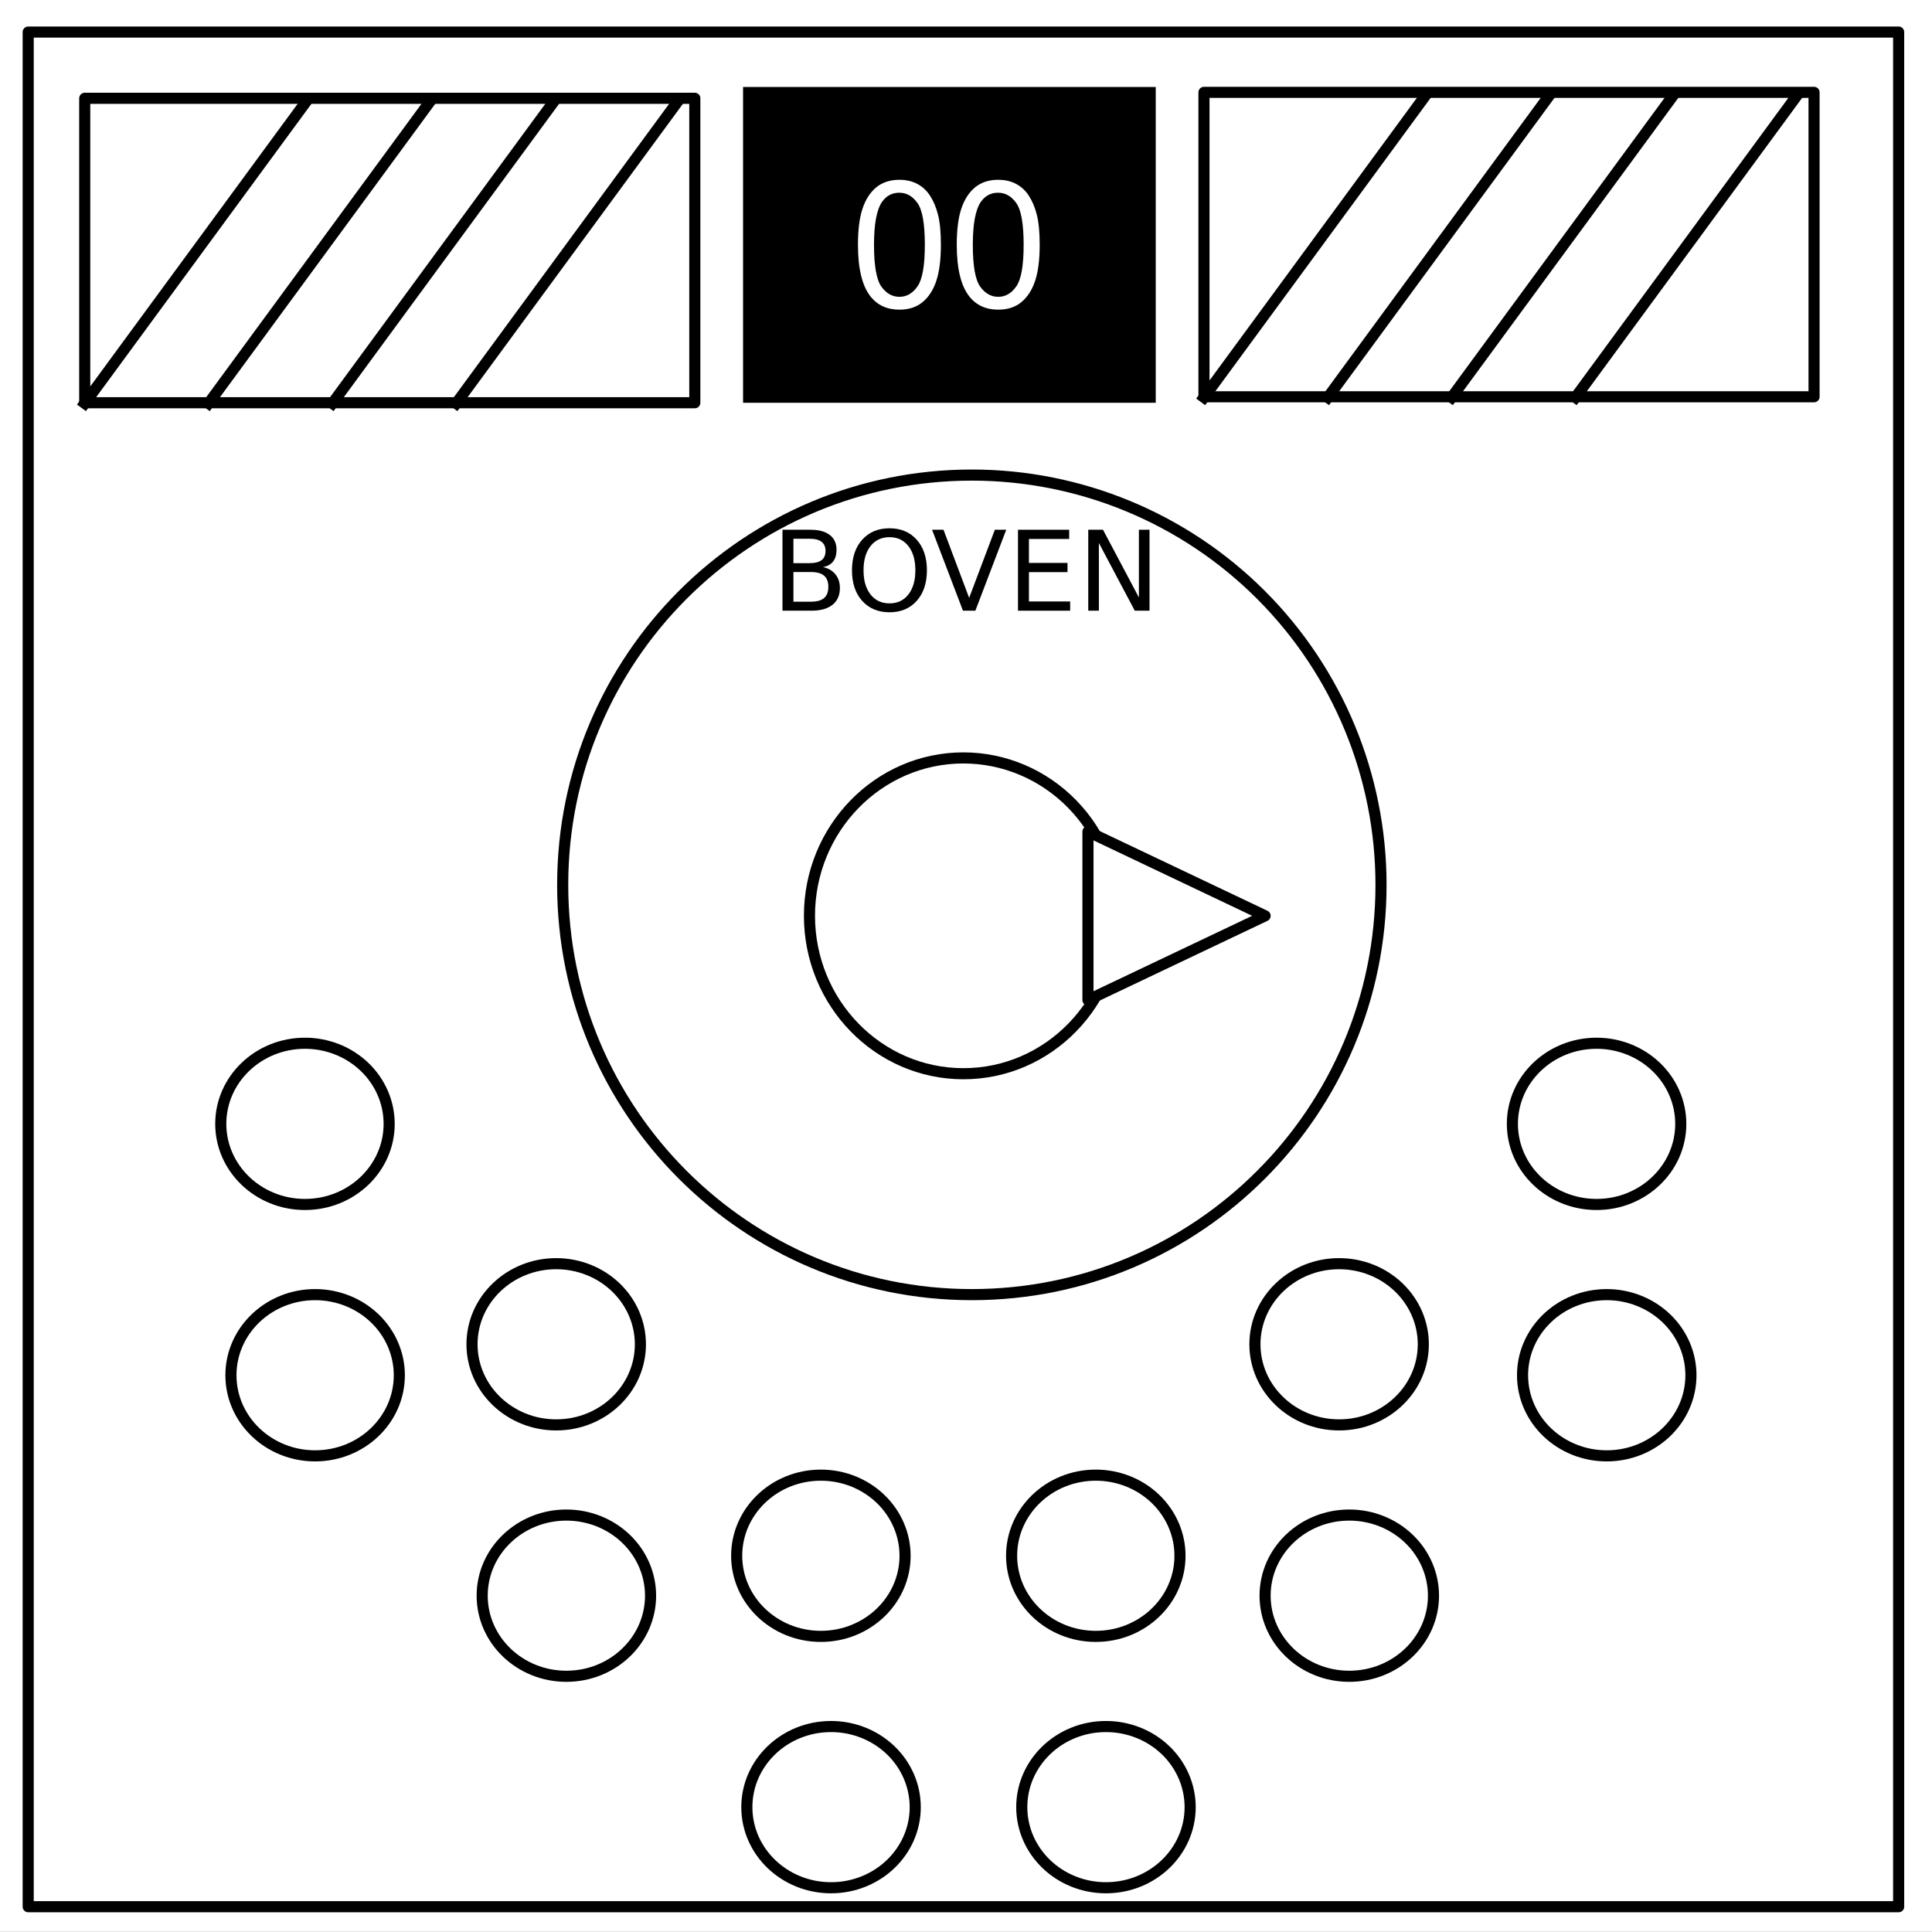 <?xml version="1.0" encoding="UTF-8" standalone="no"?>
<svg
   xmlns:dc="http://purl.org/dc/elements/1.1/"
   xmlns:cc="http://creativecommons.org/ns#"
   xmlns:rdf="http://www.w3.org/1999/02/22-rdf-syntax-ns#"
   xmlns:svg="http://www.w3.org/2000/svg"
   xmlns="http://www.w3.org/2000/svg"
   id="svg125"
   stroke-miterlimit="10"
   stroke-linecap="square"
   stroke="none"
   fill="none"
   viewBox="0.0 0.0 348.0 348.0"
   version="1.1">
  <rect x="0.0" y="0.0" width="348.0" height="348.0" fill="#808080" stroke="none"/>
  <defs
     id="defs129" />
  <clipPath
     id="p.0">
    <path
       id="path2"
       clip-rule="nonzero"
       d="m0 0l348.0 0l0 348.0l-348.0 0l0 -348.0z" />
  </clipPath>
  <g
     id="g119"
     clip-path="url(#p.0)">
    <path
       id="path5"
       fill-rule="nonzero"
       d="M 0,0 H 348 V 348 H 0 Z"
       fill-opacity="0"
       fill="#000000" />
    <path
       id="path7"
       fill-rule="nonzero"
       d="M -6,0 H 348.016 V 347.969 H -6 Z"
       fill="#ffffff" />
    <path
       id="path9"
       fill-rule="nonzero"
       d="m 5.079,5.776 h 336.913 V 343.445 H 5.079 Z"
       fill-opacity="0"
       fill="#000000" />
    <path
       id="path11"
       fill-rule="nonzero"
       d="m 5.079,5.776 h 336.913 V 343.445 H 5.079 Z"
       stroke-linecap="butt"
       stroke-linejoin="round"
       stroke-width="2"
       stroke="#000000" />
    <path
       id="path13"
       fill-rule="nonzero"
       d="m 133.843,15.667 h 74.331 v 56.882 h -74.331 z"
       fill="#000000" />
    <path
       id="path15"
       fill-rule="nonzero"
       d="m 154.539,44.09 q 0,-4.062 0.828,-6.531 0.844,-2.484 2.484,-3.828 1.656,-1.344 4.156,-1.344 1.844,0 3.234,0.75 1.391,0.734 2.297,2.141 0.906,1.391 1.422,3.406 0.516,2 0.516,5.406 0,4.031 -0.828,6.516 -0.828,2.469 -2.484,3.828 -1.641,1.344 -4.156,1.344 -3.312,0 -5.203,-2.375 -2.266,-2.859 -2.266,-9.312 z m 2.891,0 q 0,5.641 1.312,7.516 1.328,1.859 3.266,1.859 1.938,0 3.25,-1.875 1.328,-1.875 1.328,-7.5 0,-5.656 -1.328,-7.516 -1.312,-1.859 -3.281,-1.859 -1.938,0 -3.094,1.641 -1.453,2.094 -1.453,7.734 z m 14.906,0 q 0,-4.062 0.828,-6.531 0.844,-2.484 2.484,-3.828 1.656,-1.344 4.156,-1.344 1.844,0 3.234,0.75 1.391,0.734 2.297,2.141 0.906,1.391 1.422,3.406 0.516,2 0.516,5.406 0,4.031 -0.828,6.516 -0.828,2.469 -2.484,3.828 -1.641,1.344 -4.156,1.344 -3.312,0 -5.203,-2.375 -2.266,-2.859 -2.266,-9.312 z m 2.891,0 q 0,5.641 1.312,7.516 1.328,1.859 3.266,1.859 1.938,0 3.25,-1.875 1.328,-1.875 1.328,-7.5 0,-5.656 -1.328,-7.516 -1.312,-1.859 -3.281,-1.859 -1.938,0 -3.094,1.641 -1.453,2.094 -1.453,7.734 z"
       fill="#ffffff" />
    <path
       id="path17"
       fill-rule="nonzero"
       d="m 145.803,164.961 v 0 c 0,-15.707 12.416,-28.441 27.732,-28.441 v 0 c 7.355,0 14.409,2.996 19.61,8.33 5.201,5.334 8.123,12.568 8.123,20.111 v 0 c 0,15.707 -12.416,28.441 -27.732,28.441 v 0 c -15.316,0 -27.732,-12.733 -27.732,-28.441 z"
       fill="#ffffff" />
    <path
       id="path19"
       fill-rule="nonzero"
       d="m 145.803,164.961 v 0 c 0,-15.707 12.416,-28.441 27.732,-28.441 v 0 c 7.355,0 14.409,2.996 19.61,8.33 5.201,5.334 8.123,12.568 8.123,20.111 v 0 c 0,15.707 -12.416,28.441 -27.732,28.441 v 0 c -15.316,0 -27.732,-12.733 -27.732,-28.441 z"
       stroke-linecap="butt"
       stroke-linejoin="round"
       stroke-width="2"
       stroke="#000000" />
    <path
       id="path21"
       fill-rule="nonzero"
       d="m 148.85,82.887 h 52.409 v 48 h -52.409 z"
       fill-opacity="0"
       fill="#000000" />
    <path
       id="path23"
       fill-rule="nonzero"
       d="m 39.766,202.433 v 0 c 0,-8.019 6.79,-14.52 15.165,-14.52 v 0 c 4.022,0 7.879,1.53 10.724,4.253 2.844,2.723 4.442,6.416 4.442,10.267 v 0 c 0,8.019 -6.79,14.52 -15.165,14.52 v 0 c -8.376,0 -15.165,-6.501 -15.165,-14.52 z"
       fill="#ffffff" />
    <path
       id="path25"
       fill-rule="nonzero"
       d="m 39.766,202.433 v 0 c 0,-8.019 6.79,-14.52 15.165,-14.52 v 0 c 4.022,0 7.879,1.53 10.724,4.253 2.844,2.723 4.442,6.416 4.442,10.267 v 0 c 0,8.019 -6.79,14.52 -15.165,14.52 v 0 c -8.376,0 -15.165,-6.501 -15.165,-14.52 z"
       stroke-linecap="butt"
       stroke-linejoin="round"
       stroke-width="2"
       stroke="#000000" />
    <path
       id="path27"
       fill-rule="nonzero"
       d="m 85.021,242.138 v 0 c 0,-8.019 6.79,-14.52 15.165,-14.52 v 0 c 4.022,0 7.879,1.53 10.724,4.253 2.844,2.723 4.442,6.416 4.442,10.267 v 0 c 0,8.019 -6.79,14.52 -15.165,14.52 v 0 c -8.376,0 -15.165,-6.501 -15.165,-14.52 z"
       fill="#ffffff" />
    <path
       id="path29"
       fill-rule="nonzero"
       d="m 85.021,242.138 v 0 c 0,-8.019 6.79,-14.52 15.165,-14.52 v 0 c 4.022,0 7.879,1.53 10.724,4.253 2.844,2.723 4.442,6.416 4.442,10.267 v 0 c 0,8.019 -6.79,14.52 -15.165,14.52 v 0 c -8.376,0 -15.165,-6.501 -15.165,-14.52 z"
       stroke-linecap="butt"
       stroke-linejoin="round"
       stroke-width="2"
       stroke="#000000" />
    <path
       id="path31"
       fill-rule="nonzero"
       d="m 132.694,280.23 v 0 c 0,-8.019 6.79,-14.52 15.165,-14.52 v 0 c 4.022,0 7.879,1.53 10.724,4.253 2.844,2.723 4.442,6.416 4.442,10.267 v 0 c 0,8.019 -6.79,14.52 -15.165,14.52 v 0 c -8.376,0 -15.165,-6.501 -15.165,-14.52 z"
       fill="#ffffff" />
    <path
       id="path33"
       fill-rule="nonzero"
       d="m 132.694,280.23 v 0 c 0,-8.019 6.79,-14.52 15.165,-14.52 v 0 c 4.022,0 7.879,1.53 10.724,4.253 2.844,2.723 4.442,6.416 4.442,10.267 v 0 c 0,8.019 -6.79,14.52 -15.165,14.52 v 0 c -8.376,0 -15.165,-6.501 -15.165,-14.52 z"
       stroke-linecap="butt"
       stroke-linejoin="round"
       stroke-width="2"
       stroke="#000000" />
    <path
       id="path35"
       fill-rule="nonzero"
       d="m 41.597,247.714 v 0 c 0,-8.019 6.79,-14.52 15.165,-14.52 v 0 c 4.022,0 7.879,1.53 10.724,4.253 2.844,2.723 4.442,6.416 4.442,10.267 v 0 c 0,8.019 -6.79,14.52 -15.165,14.52 v 0 c -8.376,0 -15.165,-6.501 -15.165,-14.52 z"
       fill="#ffffff" />
    <path
       id="path37"
       fill-rule="nonzero"
       d="m 41.597,247.714 v 0 c 0,-8.019 6.79,-14.52 15.165,-14.52 v 0 c 4.022,0 7.879,1.53 10.724,4.253 2.844,2.723 4.442,6.416 4.442,10.267 v 0 c 0,8.019 -6.79,14.52 -15.165,14.52 v 0 c -8.376,0 -15.165,-6.501 -15.165,-14.52 z"
       stroke-linecap="butt"
       stroke-linejoin="round"
       stroke-width="2"
       stroke="#000000" />
    <path
       id="path39"
       fill-rule="nonzero"
       d="m 86.852,287.419 v 0 c 0,-8.019 6.79,-14.52 15.165,-14.52 v 0 c 4.022,0 7.879,1.53 10.724,4.253 2.844,2.723 4.442,6.416 4.442,10.267 v 0 c 0,8.019 -6.79,14.52 -15.165,14.52 v 0 c -8.376,0 -15.165,-6.501 -15.165,-14.52 z"
       fill="#ffffff" />
    <path
       id="path41"
       fill-rule="nonzero"
       d="m 86.852,287.419 v 0 c 0,-8.019 6.79,-14.52 15.165,-14.52 v 0 c 4.022,0 7.879,1.53 10.724,4.253 2.844,2.723 4.442,6.416 4.442,10.267 v 0 c 0,8.019 -6.79,14.52 -15.165,14.52 v 0 c -8.376,0 -15.165,-6.501 -15.165,-14.52 z"
       stroke-linecap="butt"
       stroke-linejoin="round"
       stroke-width="2"
       stroke="#000000" />
    <path
       id="path43"
       fill-rule="nonzero"
       d="m 134.525,325.51 v 0 c 0,-8.019 6.79,-14.52 15.165,-14.52 v 0 c 4.022,0 7.879,1.53 10.724,4.253 2.844,2.723 4.442,6.416 4.442,10.267 v 0 c 0,8.019 -6.79,14.52 -15.165,14.52 v 0 c -8.376,0 -15.165,-6.501 -15.165,-14.52 z"
       fill="#ffffff" />
    <path
       id="path45"
       fill-rule="nonzero"
       d="m 134.525,325.51 v 0 c 0,-8.019 6.79,-14.52 15.165,-14.52 v 0 c 4.022,0 7.879,1.53 10.724,4.253 2.844,2.723 4.442,6.416 4.442,10.267 v 0 c 0,8.019 -6.79,14.52 -15.165,14.52 v 0 c -8.376,0 -15.165,-6.501 -15.165,-14.52 z"
       stroke-linecap="butt"
       stroke-linejoin="round"
       stroke-width="2"
       stroke="#000000" />
    <path
       id="path47"
       fill-rule="nonzero"
       d="m 182.214,280.23 v 0 c 0,-8.019 6.79,-14.52 15.165,-14.52 v 0 c 4.022,0 7.879,1.53 10.724,4.253 2.844,2.723 4.442,6.416 4.442,10.267 v 0 c 0,8.019 -6.79,14.52 -15.165,14.52 v 0 c -8.376,0 -15.165,-6.501 -15.165,-14.52 z"
       fill="#ffffff" />
    <path
       id="path49"
       fill-rule="nonzero"
       d="m 182.214,280.23 v 0 c 0,-8.019 6.79,-14.52 15.165,-14.52 v 0 c 4.022,0 7.879,1.53 10.724,4.253 2.844,2.723 4.442,6.416 4.442,10.267 v 0 c 0,8.019 -6.79,14.52 -15.165,14.52 v 0 c -8.376,0 -15.165,-6.501 -15.165,-14.52 z"
       stroke-linecap="butt"
       stroke-linejoin="round"
       stroke-width="2"
       stroke="#000000" />
    <path
       id="path51"
       fill-rule="nonzero"
       d="m 184.045,325.51 v 0 c 0,-8.019 6.79,-14.52 15.165,-14.52 v 0 c 4.022,0 7.879,1.53 10.724,4.253 2.844,2.723 4.442,6.416 4.442,10.267 v 0 c 0,8.019 -6.79,14.52 -15.165,14.52 v 0 c -8.376,0 -15.165,-6.501 -15.165,-14.52 z"
       fill="#ffffff" />
    <path
       id="path53"
       fill-rule="nonzero"
       d="m 184.045,325.51 v 0 c 0,-8.019 6.79,-14.52 15.165,-14.52 v 0 c 4.022,0 7.879,1.53 10.724,4.253 2.844,2.723 4.442,6.416 4.442,10.267 v 0 c 0,8.019 -6.79,14.52 -15.165,14.52 v 0 c -8.376,0 -15.165,-6.501 -15.165,-14.52 z"
       stroke-linecap="butt"
       stroke-linejoin="round"
       stroke-width="2"
       stroke="#000000" />
    <path
       id="path55"
       fill-rule="nonzero"
       d="m 226.042,242.138 v 0 c 0,-8.019 6.79,-14.52 15.165,-14.52 v 0 c 4.022,0 7.879,1.53 10.724,4.253 2.844,2.723 4.442,6.416 4.442,10.267 v 0 c 0,8.019 -6.79,14.52 -15.165,14.52 v 0 c -8.376,0 -15.165,-6.501 -15.165,-14.52 z"
       fill="#ffffff" />
    <path
       id="path57"
       fill-rule="nonzero"
       d="m 226.042,242.138 v 0 c 0,-8.019 6.79,-14.52 15.165,-14.52 v 0 c 4.022,0 7.879,1.53 10.724,4.253 2.844,2.723 4.442,6.416 4.442,10.267 v 0 c 0,8.019 -6.79,14.52 -15.165,14.52 v 0 c -8.376,0 -15.165,-6.501 -15.165,-14.52 z"
       stroke-linecap="butt"
       stroke-linejoin="round"
       stroke-width="2"
       stroke="#000000" />
    <path
       id="path59"
       fill-rule="nonzero"
       d="m 227.873,287.419 v 0 c 0,-8.019 6.79,-14.52 15.165,-14.52 v 0 c 4.022,0 7.879,1.53 10.724,4.253 2.844,2.723 4.442,6.416 4.442,10.267 v 0 c 0,8.019 -6.79,14.52 -15.165,14.52 v 0 c -8.376,0 -15.165,-6.501 -15.165,-14.52 z"
       fill="#ffffff" />
    <path
       id="path61"
       fill-rule="nonzero"
       d="m 227.873,287.419 v 0 c 0,-8.019 6.79,-14.52 15.165,-14.52 v 0 c 4.022,0 7.879,1.53 10.724,4.253 2.844,2.723 4.442,6.416 4.442,10.267 v 0 c 0,8.019 -6.79,14.52 -15.165,14.52 v 0 c -8.376,0 -15.165,-6.501 -15.165,-14.52 z"
       stroke-linecap="butt"
       stroke-linejoin="round"
       stroke-width="2"
       stroke="#000000" />
    <path
       id="path63"
       fill-rule="nonzero"
       d="m 272.417,202.433 v 0 c 0,-8.019 6.79,-14.52 15.165,-14.52 v 0 c 4.022,0 7.879,1.53 10.724,4.253 2.844,2.723 4.442,6.416 4.442,10.267 v 0 c 0,8.019 -6.79,14.52 -15.165,14.52 v 0 c -8.376,0 -15.165,-6.501 -15.165,-14.52 z"
       fill="#ffffff" />
    <path
       id="path65"
       fill-rule="nonzero"
       d="m 272.417,202.433 v 0 c 0,-8.019 6.79,-14.52 15.165,-14.52 v 0 c 4.022,0 7.879,1.53 10.724,4.253 2.844,2.723 4.442,6.416 4.442,10.267 v 0 c 0,8.019 -6.79,14.52 -15.165,14.52 v 0 c -8.376,0 -15.165,-6.501 -15.165,-14.52 z"
       stroke-linecap="butt"
       stroke-linejoin="round"
       stroke-width="2"
       stroke="#000000" />
    <path
       id="path67"
       fill-rule="nonzero"
       d="m 274.248,247.714 v 0 c 0,-8.019 6.79,-14.52 15.165,-14.52 v 0 c 4.022,0 7.879,1.53 10.724,4.253 2.844,2.723 4.442,6.416 4.442,10.267 v 0 c 0,8.019 -6.79,14.52 -15.165,14.52 v 0 c -8.376,0 -15.165,-6.501 -15.165,-14.52 z"
       fill="#ffffff" />
    <path
       id="path69"
       fill-rule="nonzero"
       d="m 274.248,247.714 v 0 c 0,-8.019 6.79,-14.52 15.165,-14.52 v 0 c 4.022,0 7.879,1.53 10.724,4.253 2.844,2.723 4.442,6.416 4.442,10.267 v 0 c 0,8.019 -6.79,14.52 -15.165,14.52 v 0 c -8.376,0 -15.165,-6.501 -15.165,-14.52 z"
       stroke-linecap="butt"
       stroke-linejoin="round"
       stroke-width="2"
       stroke="#000000" />
    <path
       id="path71"
       fill-rule="nonzero"
       d="m 195.969,149.795 31.905,15.165 -31.905,15.165 z"
       fill="#ffffff" />
    <path
       id="path73"
       fill-rule="nonzero"
       d="m 195.969,149.795 31.905,15.165 -31.905,15.165 z"
       stroke-linecap="butt"
       stroke-linejoin="round"
       stroke-width="2"
       stroke="#000000" />
    <path
       id="path75"
       fill-rule="nonzero"
       d="m 101.354,159.383 v 0 c 0,-40.765 32.997,-73.811 73.701,-73.811 v 0 c 19.547,0 38.293,7.776 52.114,21.619 13.822,13.842 21.586,32.616 21.586,52.192 v 0 c 0,40.765 -32.997,73.811 -73.701,73.811 v 0 c -40.704,0 -73.701,-33.046 -73.701,-73.811 z"
       fill-opacity="0"
       fill="#000000" />
    <path
       id="path77"
       fill-rule="nonzero"
       d="m 101.354,159.383 v 0 c 0,-40.765 32.997,-73.811 73.701,-73.811 v 0 c 19.547,0 38.293,7.776 52.114,21.619 13.822,13.842 21.586,32.616 21.586,52.192 v 0 c 0,40.765 -32.997,73.811 -73.701,73.811 v 0 c -40.704,0 -73.701,-33.046 -73.701,-73.811 z"
       stroke-linecap="butt"
       stroke-linejoin="round"
       stroke-width="2"
       stroke="#000000" />
    <path
       id="path79"
       fill-rule="nonzero"
       d="M 15.262,17.706 H 125.152 v 54.835 H 15.262 Z"
       fill="#ffffff" />
    <path
       id="path81"
       fill-rule="nonzero"
       d="M 15.262,17.706 H 125.152 v 54.835 H 15.262 Z"
       stroke-linecap="butt"
       stroke-linejoin="round"
       stroke-width="2"
       stroke="#000000" />
    <path
       id="path83"
       fill-rule="nonzero"
       d="M 15.262,72.654 54.948,18.575"
       fill-opacity="0"
       fill="#000000" />
    <path
       id="path85"
       fill-rule="nonzero"
       d="M 15.262,72.654 54.948,18.575"
       stroke-linecap="butt"
       stroke-linejoin="round"
       stroke-width="2"
       stroke="#000000" />
    <path
       id="path87"
       fill-rule="nonzero"
       d="M 37.566,72.654 77.252,18.575"
       fill-opacity="0"
       fill="#000000" />
    <path
       id="path89"
       fill-rule="nonzero"
       d="M 37.566,72.654 77.252,18.575"
       stroke-linecap="butt"
       stroke-linejoin="round"
       stroke-width="2"
       stroke="#000000" />
    <path
       id="path91"
       fill-rule="nonzero"
       d="M 59.871,72.654 99.556,18.575"
       fill-opacity="0"
       fill="#000000" />
    <path
       id="path93"
       fill-rule="nonzero"
       d="M 59.871,72.654 99.556,18.575"
       stroke-linecap="butt"
       stroke-linejoin="round"
       stroke-width="2"
       stroke="#000000" />
    <path
       id="path95"
       fill-rule="nonzero"
       d="M 82.175,72.654 121.86,18.575"
       fill-opacity="0"
       fill="#000000" />
    <path
       id="path97"
       fill-rule="nonzero"
       d="M 82.175,72.654 121.86,18.575"
       stroke-linecap="butt"
       stroke-linejoin="round"
       stroke-width="2"
       stroke="#000000" />
    <path
       id="path99"
       fill-rule="nonzero"
       d="m 216.864,16.634 h 109.89 v 54.835 H 216.864 Z"
       fill="#ffffff" />
    <path
       id="path101"
       fill-rule="nonzero"
       d="m 216.864,16.634 h 109.89 v 54.835 H 216.864 Z"
       stroke-linecap="butt"
       stroke-linejoin="round"
       stroke-width="2"
       stroke="#000000" />
    <path
       id="path103"
       fill-rule="nonzero"
       d="M 216.864,71.581 256.549,17.503"
       fill-opacity="0"
       fill="#000000" />
    <path
       id="path105"
       fill-rule="nonzero"
       d="M 216.864,71.581 256.549,17.503"
       stroke-linecap="butt"
       stroke-linejoin="round"
       stroke-width="2"
       stroke="#000000" />
    <path
       id="path107"
       fill-rule="nonzero"
       d="M 239.168,71.581 278.853,17.503"
       fill-opacity="0"
       fill="#000000" />
    <path
       id="path109"
       fill-rule="nonzero"
       d="M 239.168,71.581 278.853,17.503"
       stroke-linecap="butt"
       stroke-linejoin="round"
       stroke-width="2"
       stroke="#000000" />
    <path
       id="path111"
       fill-rule="nonzero"
       d="M 261.472,71.581 301.157,17.503"
       fill-opacity="0"
       fill="#000000" />
    <path
       id="path113"
       fill-rule="nonzero"
       d="M 261.472,71.581 301.157,17.503"
       stroke-linecap="butt"
       stroke-linejoin="round"
       stroke-width="2"
       stroke="#000000" />
    <path
       id="path115"
       fill-rule="nonzero"
       d="M 283.776,71.581 323.461,17.503"
       fill-opacity="0"
       fill="#000000" />
    <path
       id="path117"
       fill-rule="nonzero"
       d="M 283.776,71.581 323.461,17.503"
       stroke-linecap="butt"
       stroke-linejoin="round"
       stroke-width="2"
       stroke="#000000" />
  </g>
  <g
     style="font-size:20px;font-family:'DejaVu Sans', sans-serif;text-anchor:middle;fill:#000000"
     id="text123"
     aria-label="BOVEN">
    <path
       id="path133"
       d="m 142.916,103.037 v 5.342 h 3.164 q 1.592,0 2.354,-0.654 0.771,-0.664 0.771,-2.021 0,-1.367 -0.771,-2.012 -0.762,-0.654 -2.354,-0.654 z m 0,-5.996 v 4.395 h 2.92 q 1.445,0 2.148,-0.537 0.713,-0.547 0.713,-1.66 0,-1.104 -0.713,-1.65 -0.703,-0.547 -2.148,-0.547 z m -1.973,-1.621 h 5.039 q 2.256,0 3.477,0.938 1.221,0.938 1.221,2.666 0,1.338 -0.625,2.129 -0.625,0.791 -1.836,0.986 1.455,0.312 2.256,1.309 0.811,0.986 0.811,2.471 0,1.953 -1.328,3.018 Q 148.629,110 146.178,110 h -5.234 z" />
    <path
       id="path135"
       d="m 160.221,96.758 q -2.148,0 -3.418,1.602 -1.26,1.602 -1.26,4.365 0,2.754 1.26,4.355 1.27,1.602 3.418,1.602 2.148,0 3.398,-1.602 1.26,-1.602 1.26,-4.355 0,-2.764 -1.26,-4.365 -1.25,-1.602 -3.398,-1.602 z m 0,-1.602 q 3.066,0 4.902,2.061 1.836,2.051 1.836,5.508 0,3.447 -1.836,5.508 -1.836,2.051 -4.902,2.051 -3.076,0 -4.922,-2.051 -1.836,-2.051 -1.836,-5.508 0,-3.457 1.836,-5.508 1.846,-2.061 4.922,-2.061 z" />
    <path
       id="path137"
       d="m 173.453,110 -5.566,-14.58 h 2.061 l 4.619,12.275 4.629,-12.275 h 2.051 L 175.689,110 Z" />
    <path
       id="path139"
       d="m 183.365,95.42 h 9.219 v 1.66 h -7.246 v 4.316 h 6.943 v 1.66 h -6.943 v 5.283 h 7.422 V 110 h -9.395 z" />
    <path
       id="path141"
       d="m 196.021,95.42 h 2.656 l 6.465,12.197 V 95.42 h 1.914 V 110 h -2.656 L 197.936,97.803 V 110 h -1.914 z" />
  </g>
</svg>
